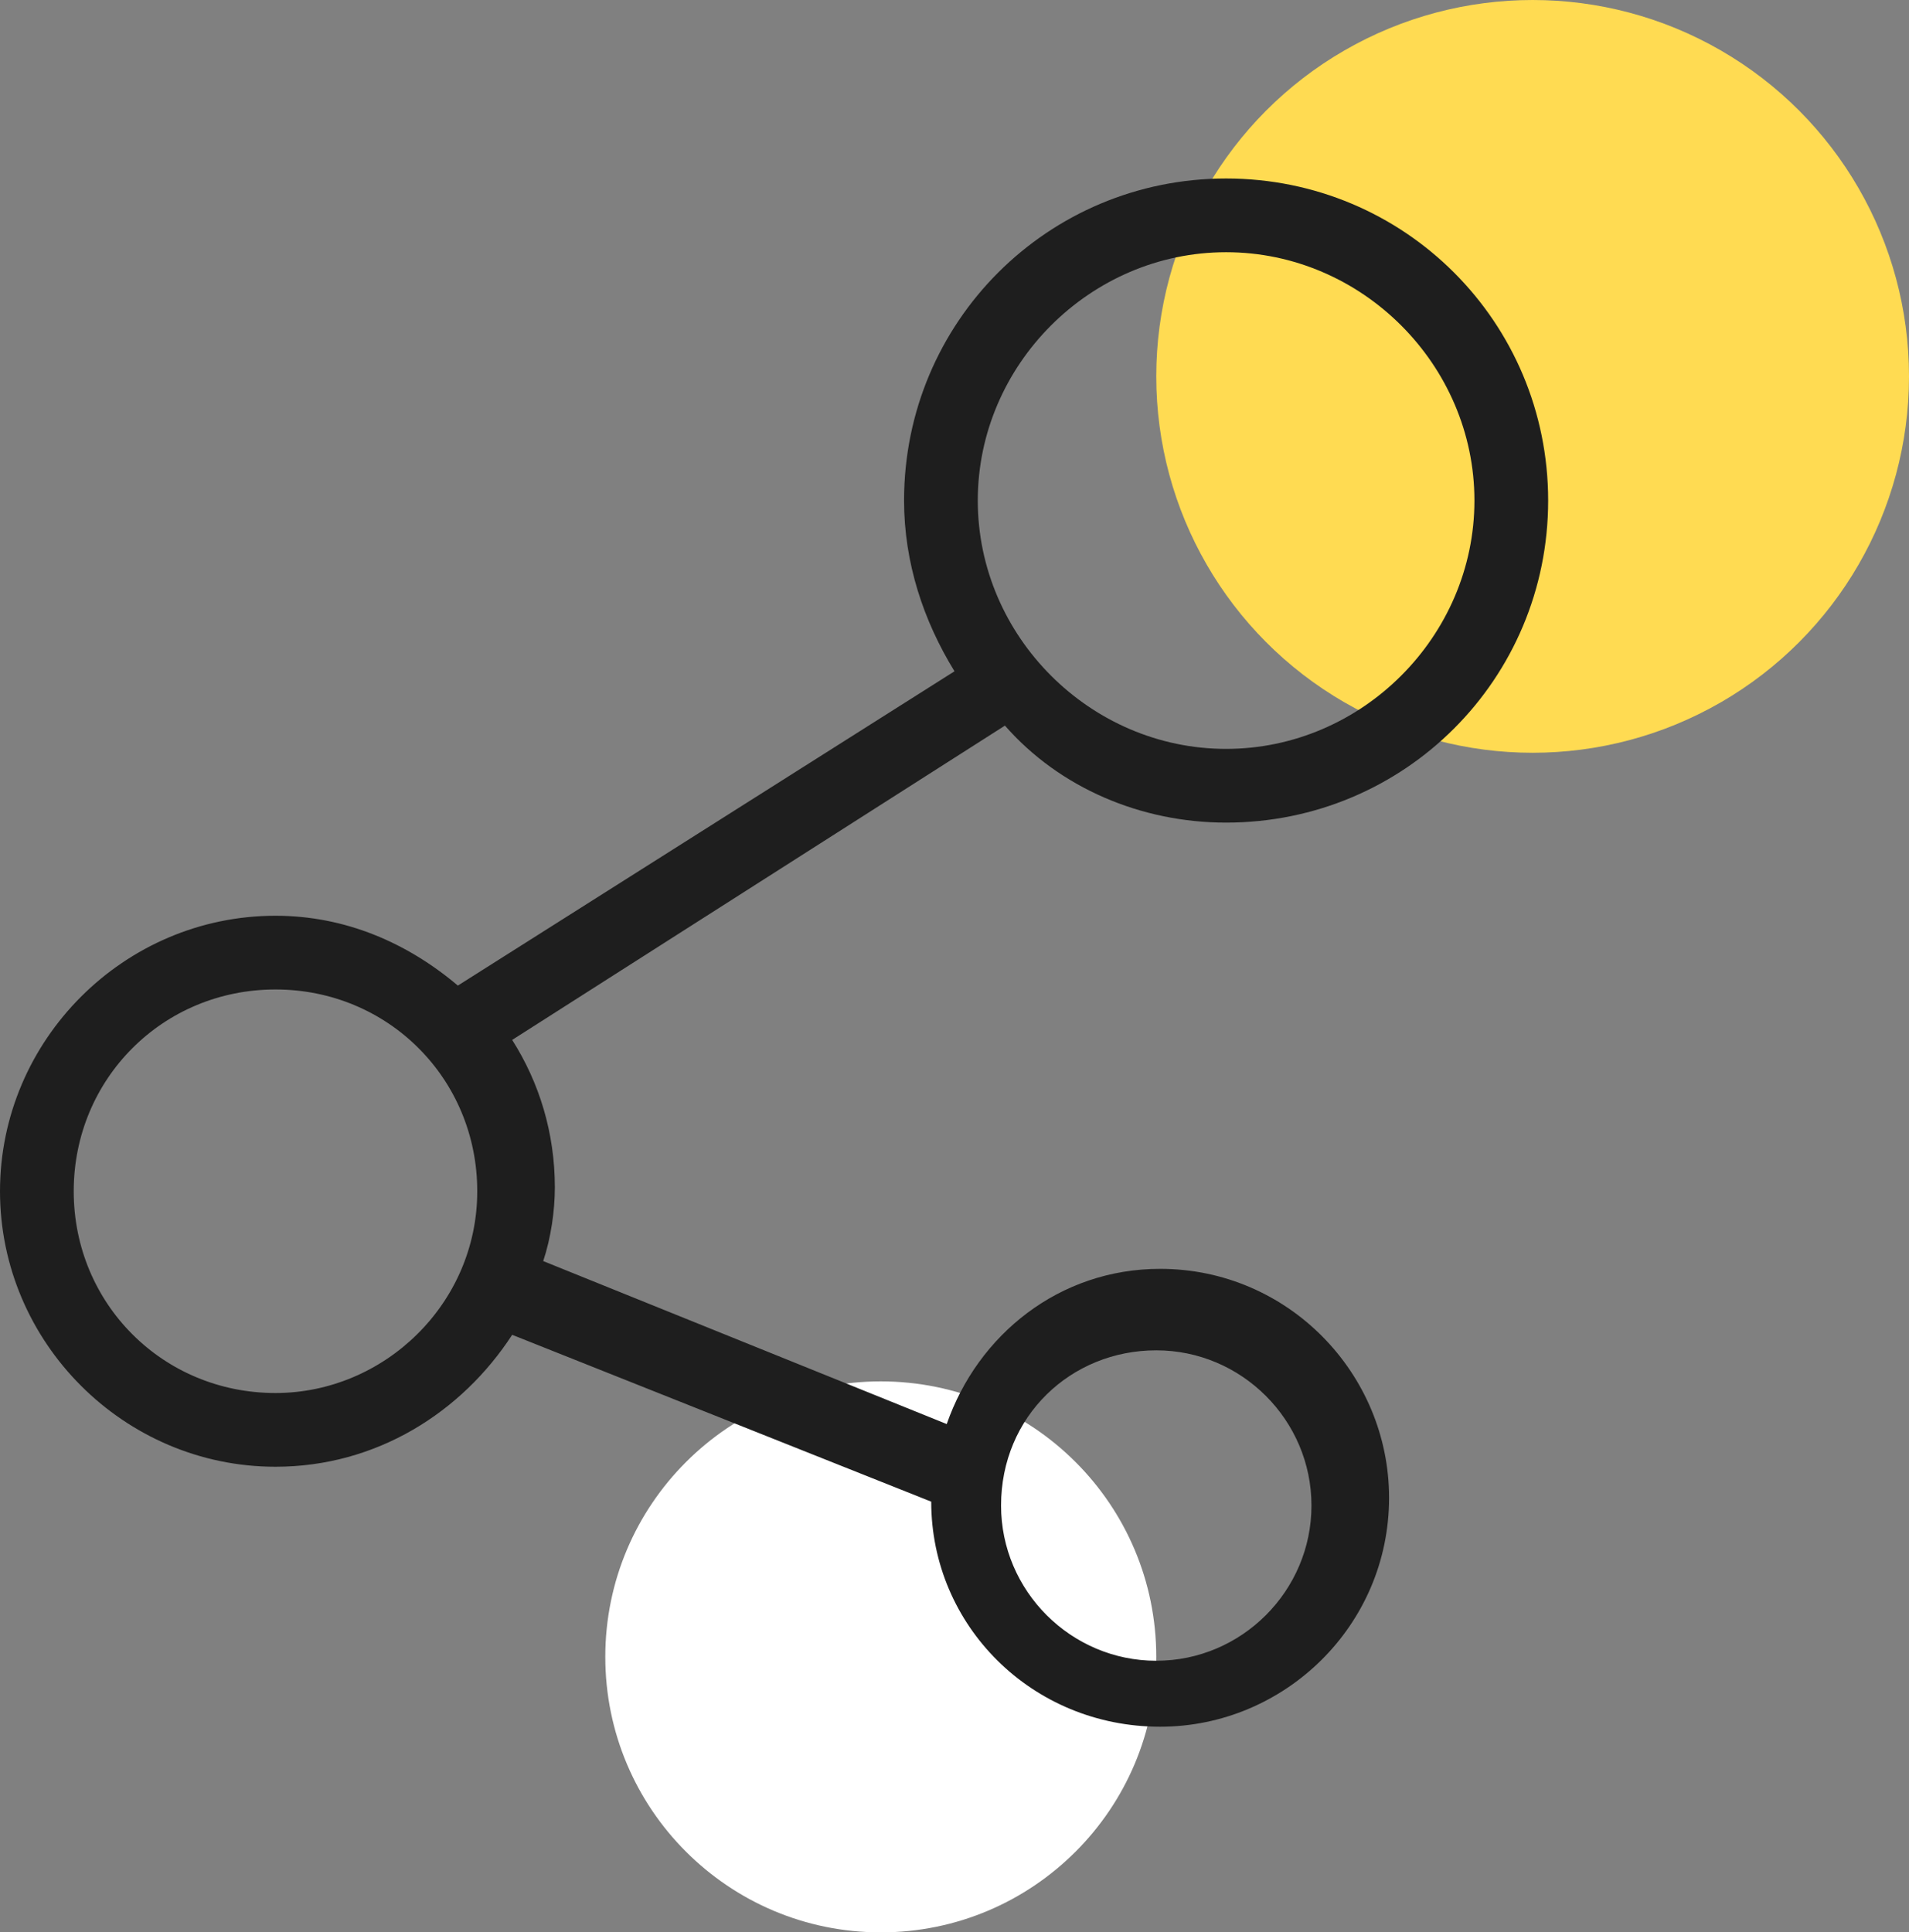<?xml version="1.0" encoding="utf-8"?>
<!-- Generator: Adobe Illustrator 24.0.1, SVG Export Plug-In . SVG Version: 6.00 Build 0)  -->
<svg version="1.1" id="icons" xmlns="http://www.w3.org/2000/svg" xmlns:xlink="http://www.w3.org/1999/xlink" x="0px" y="0px"
	 viewBox="0 0 49.2 49.8" style="enable-background:new 0 0 49.2 49.8;" xml:space="preserve">
<rect x="0" y="0" width="49.2" height="49.8" fill="#808080" stroke="none"/>
<style type="text/css">
	.st0{fill:#FFDB52;}
	.st1{fill:#FFFFFF;}
	.st2{fill:#1E1E1E;}
</style>
<g>
	<circle class="st0" cx="39.5" cy="9.7" r="9.7"/>
	<circle class="st1" cx="22.7" cy="42.7" r="7.1"/>
	<path id="network" class="st2" d="M31.6,21.2c4.6,0,8.3-3.7,8.3-8.3s-3.7-8.3-8.3-8.3s-8.3,3.7-8.3,8.3c0,1.6,0.5,3.1,1.3,4.4
		l-12.8,8.1c-1.3-1.1-2.9-1.8-4.7-1.8c-3.9,0-7.1,3.2-7.1,7.1s3.2,7.1,7.1,7.1c2.6,0,4.8-1.4,6.1-3.4L24,38.7c0,3.2,2.6,5.8,5.9,5.8
		c3.2,0,5.9-2.6,5.9-5.9c0-3.2-2.6-5.9-5.9-5.9c-2.6,0-4.7,1.7-5.5,4L14,32.5c0.2-0.6,0.3-1.3,0.3-1.9c0-1.4-0.4-2.7-1.1-3.8
		l12.7-8.1C27.3,20.3,29.4,21.2,31.6,21.2z M29.8,34.8c2.2,0,4,1.8,4,4s-1.8,4-4,4s-4-1.8-4-4C25.8,36.5,27.6,34.8,29.8,34.8z
		 M7.1,35.9c-2.9,0-5.2-2.3-5.2-5.2s2.3-5.2,5.2-5.2s5.2,2.3,5.2,5.2C12.3,33.6,9.9,35.9,7.1,35.9z M31.6,6.5c3.5,0,6.4,2.9,6.4,6.4
		s-2.9,6.4-6.4,6.4s-6.4-2.9-6.4-6.4S28.1,6.5,31.6,6.5z"/>
</g>
</svg>
